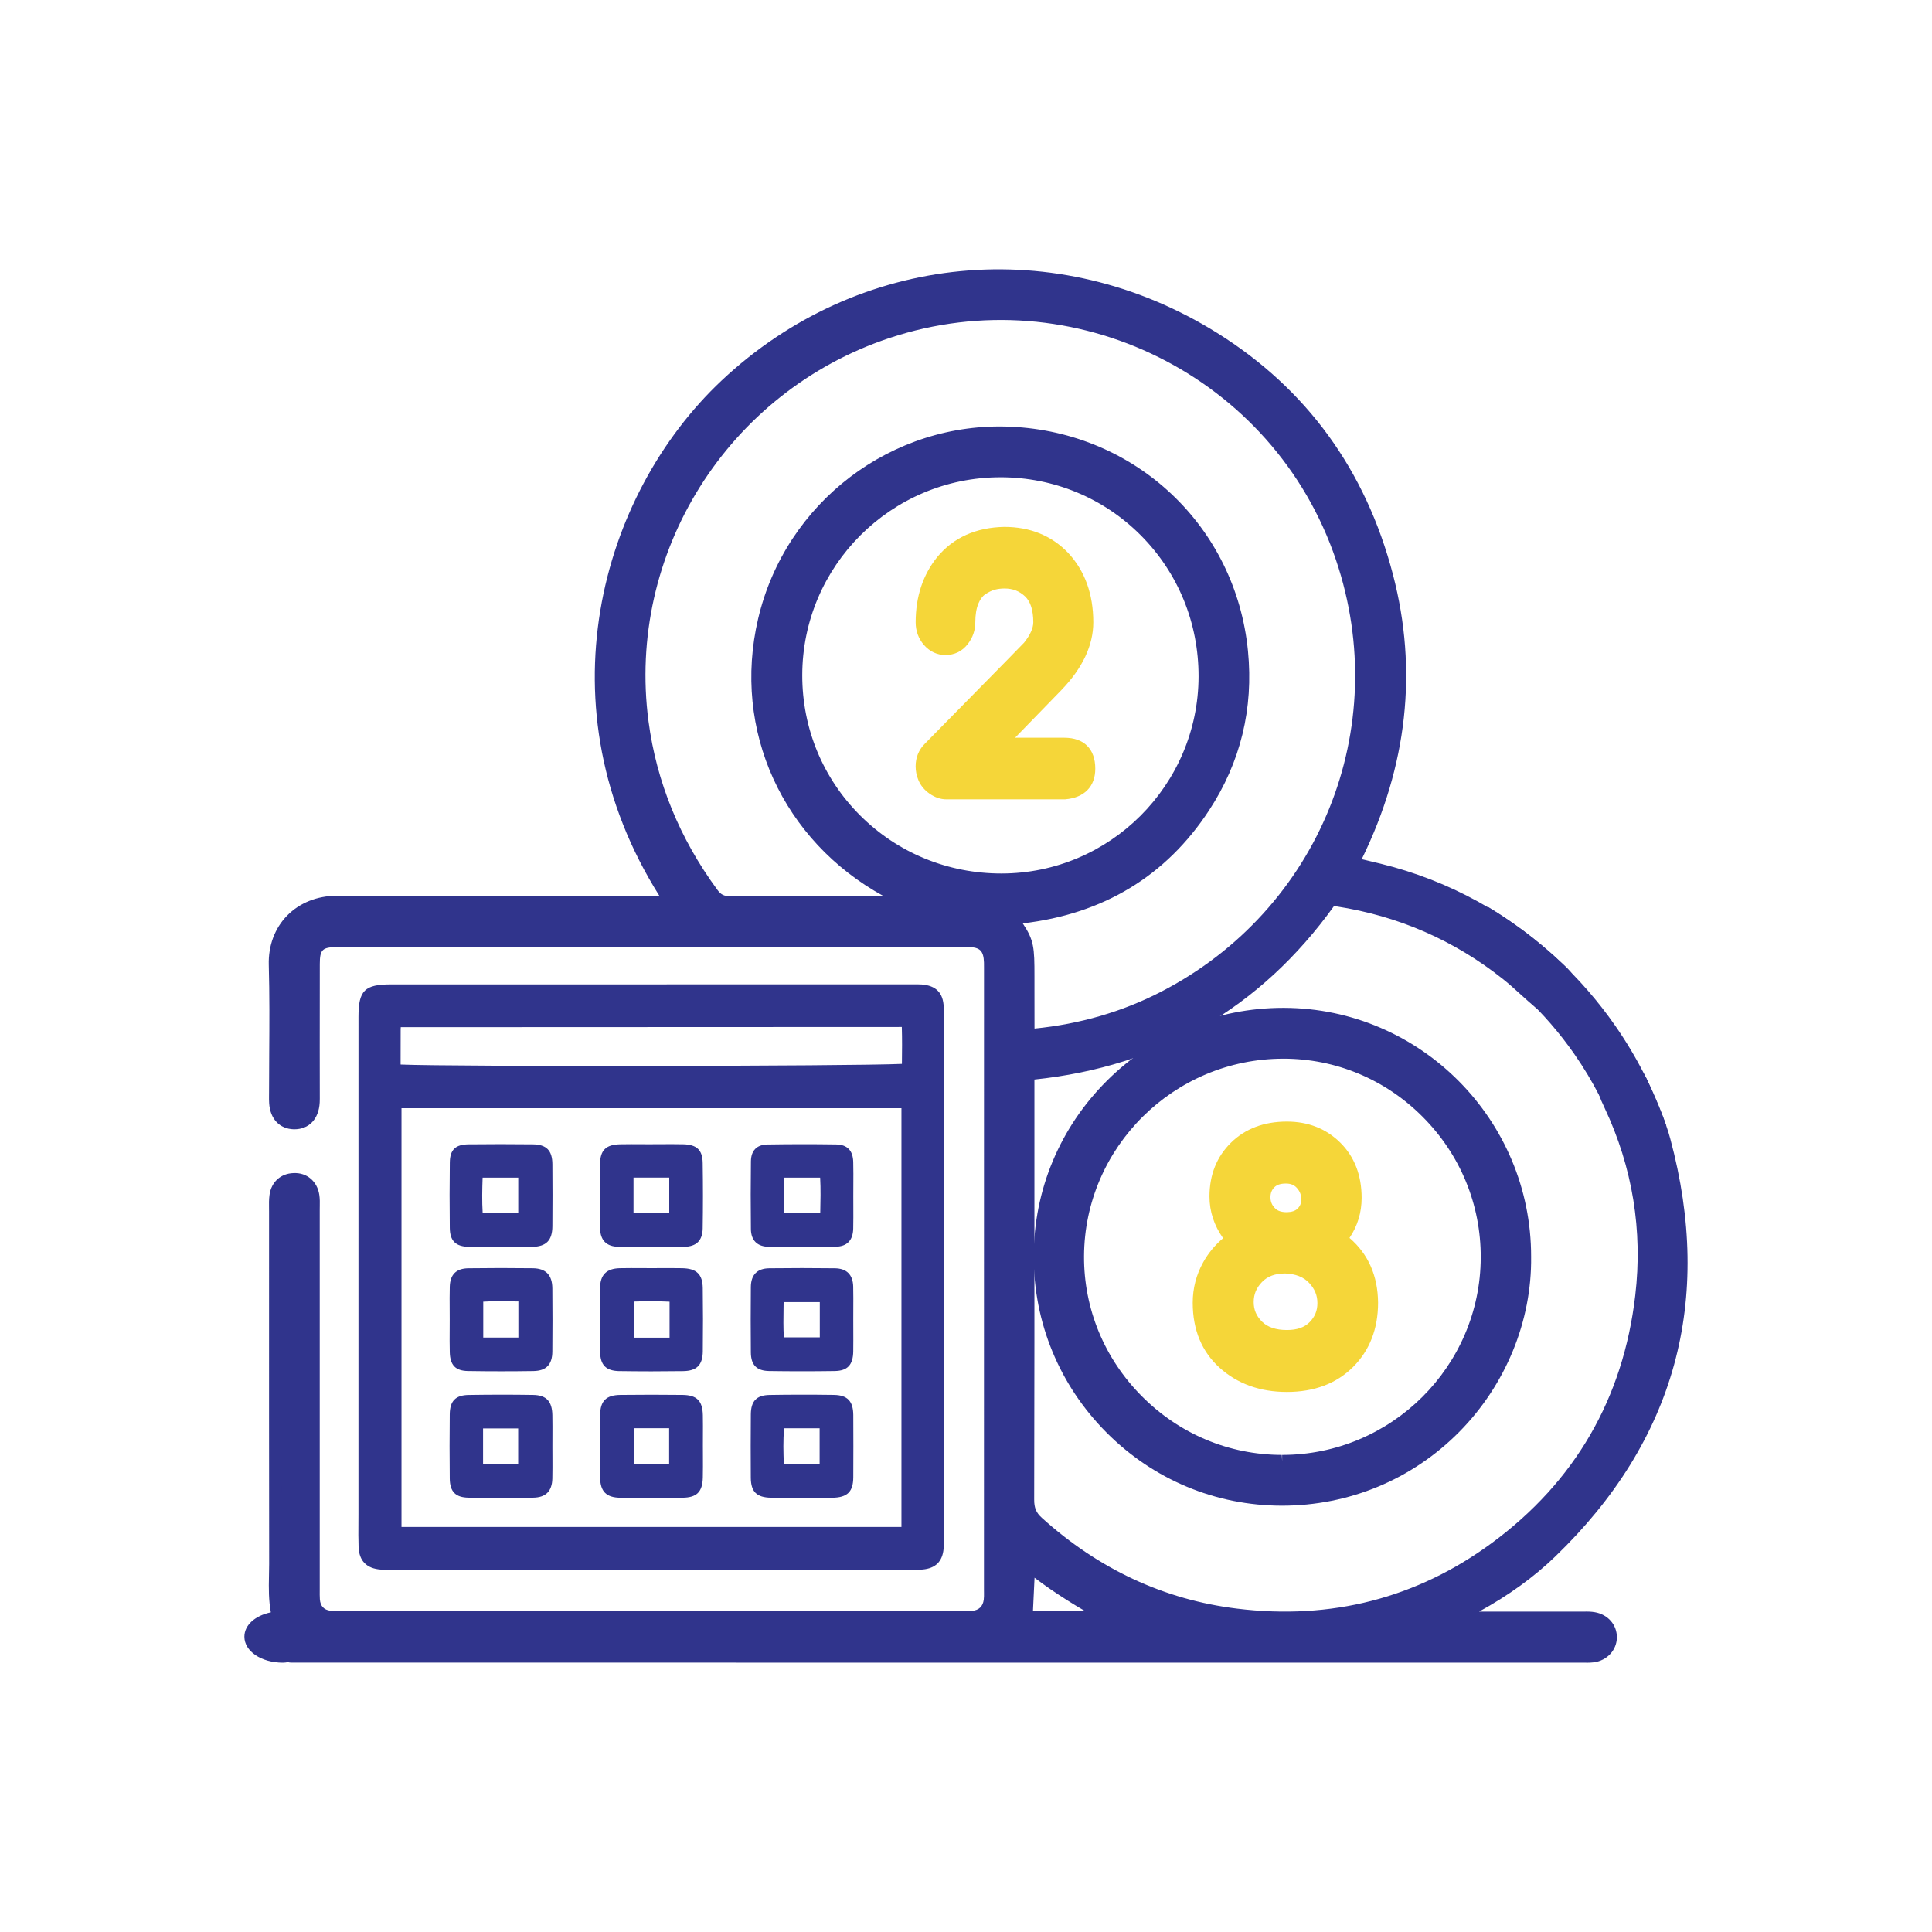 <?xml version="1.0" encoding="UTF-8"?><svg xmlns="http://www.w3.org/2000/svg" viewBox="0 0 150 150"><defs><style>.d{fill:#30348c;}.e{fill:none;}.f{fill:#f5d639;}</style></defs><g id="a"/><g id="b"><g id="c"><g><g><path class="d" d="M48.022,96.799h0c.854,.012,1.722,.017,2.596,.017,.824,0,1.654-.006,2.484-.015,.963-.011,1.439-.477,1.455-1.426,.027-1.676,.027-3.386,0-5.083-.015-1.006-.453-1.426-1.509-1.451-.57-.013-1.142-.008-1.712-.006l-.916,.004-.575-.002c-.572-.004-1.141-.006-1.714,.006-1.082,.025-1.529,.46-1.541,1.506-.019,1.697-.019,3.377,0,4.994,.012,.953,.493,1.443,1.429,1.456Zm1.164-5.371h2.774v2.75h-2.774v-2.75Z"/><path class="f" d="M82.646,57.277h-3.836l3.598-3.702c1.643-1.706,2.475-3.475,2.475-5.259,0-2.188-.655-4.002-1.954-5.394-1.289-1.338-2.953-2.015-4.955-2.015-2.198,.041-3.948,.825-5.204,2.337-1.114,1.376-1.678,3.083-1.678,5.073,0,.668,.215,1.256,.639,1.752,.447,.515,1.027,.787,1.676,.787,.702,0,1.3-.294,1.726-.847,.391-.502,.589-1.071,.589-1.693,0-.583,.081-1.073,.239-1.455,.141-.336,.32-.578,.531-.718,.264-.177,.513-.298,.737-.358,.24-.064,.495-.096,.756-.096,.647,0,1.156,.197,1.603,.618,.422,.4,.636,1.076,.636,2.011,0,.446-.247,.993-.716,1.579-.134,.141-1.08,1.119-7.7,7.842-.471,.463-.719,1.07-.719,1.754,0,.369,.073,.73,.215,1.073,.175,.423,.471,.78,.876,1.06,.413,.288,.851,.434,1.303,.434l9.223-.002c1.481-.124,2.331-.991,2.331-2.377,0-1.528-.872-2.403-2.394-2.403Z"/><g><path class="d" d="M123.738,125.642h-.001c-.256-.042-.513-.047-.769-.038l-10.117-.002,.138-.068c2.99-1.453,5.421-3.101,7.43-5.038,9.165-8.833,12.126-19.586,8.801-31.954-.329-1.224-.851-2.41-1.355-3.558-.132-.299-.264-.599-.393-.898-.25-.587-.608-.98-1.036-1.141-.347-.127-.73-.097-1.104,.083-.467,.227-1.161,.82-.561,2.234,.072,.172,.15,.337,.251,.55,2.21,4.702,3.024,9.691,2.422,14.829-.954,8.137-4.769,14.715-11.34,19.552-5.901,4.343-12.67,6.093-20.125,5.176-5.734-.699-10.919-3.109-15.411-7.169-.544-.491-.756-.991-.754-1.779,.022-8.469,.02-16.936,.019-25.405v-7.641c9.874-.915,17.773-5.453,23.48-13.495l.048-.009c.041-.006,.08-.013,.09-.013h.001c.122,.007,.246,.013,.365,.032,4.892,.75,9.322,2.679,13.165,5.735,.487,.388,.96,.818,1.418,1.233,.367,.332,.734,.665,1.113,.982,.68,.568,1.487,.544,2.059-.061,.551-.589,.537-1.376-.038-2.06-.141-.165-.302-.32-.508-.515-4.011-3.808-8.701-6.391-13.94-7.677-.525-.129-1.051-.254-1.611-.386l-.455-.106c3.722-7.309,4.618-14.808,2.664-22.301-2.084-7.988-6.602-14.202-13.431-18.472-12.234-7.643-27.464-6.182-37.899,3.636-9.523,8.956-13.981,25.562-4.26,40.152h-.812c-2.307,0-4.616,.002-6.923,.005-5.954,.013-12.114,.017-18.171-.025h-.042c-1.382,0-2.626,.493-3.507,1.393-.867,.885-1.325,2.118-1.287,3.473,.064,2.298,.049,4.64,.034,6.906-.006,1.002-.013,2.003-.013,3.005v.208c-.003,.201-.005,.402,.007,.602,.06,.966,.6,1.554,1.444,1.576,.915,.011,1.458-.584,1.515-1.62,.01-.193,.007-.386,.006-.578l-.003-2.876c0-2.425-.001-4.848,.004-7.273,.002-1.385,.413-1.79,1.834-1.8l38.579-.002c3.471,0,6.945-.002,10.414,.004,1.172,.004,1.665,.487,1.703,1.667,.004,.14,.003,.278,.003,.415l-.004,48.28,.002,.205c.002,.229,.005,.445-.022,.65-.099,.739-.585,1.205-1.334,1.279-.188,.017-.382,.015-.571,.015l-48.302-.002-.263,.002c-.276,.006-.539,.008-.791-.025-.739-.095-1.191-.582-1.242-1.338-.017-.258-.014-.519-.012-.779l.002-.292v-29.495c.006-.26,.011-.529-.032-.8-.124-.8-.721-1.3-1.51-1.269-.756,.023-1.291,.511-1.396,1.269-.045,.32-.041,.64-.037,.951l.003,.275v4.322c-.002,7.685-.003,15.369,.007,23.054,0,.307-.006,.614-.014,.921-.025,1.051-.035,2.134,.244,3.229-1.209,.11-2.153,.721-2.153,1.49,0,.847,1.125,1.535,2.509,1.535,.153,0,.287-.038,.433-.054,.068,.007,.113,.047,.185,.047l23.51,.007,76.674-.002,.193,.002h.198c.177,0,.357-.005,.537-.028,.778-.106,1.35-.716,1.361-1.449,.01-.743-.533-1.355-1.317-1.489Zm-45.989-57.34c-4.291,0-8.308-1.654-11.312-4.657-2.988-2.986-4.633-6.97-4.631-11.218,.005-8.744,7.118-15.854,15.858-15.854h.007c4.261,0,8.251,1.65,11.236,4.642,2.998,3.007,4.642,7.025,4.632,11.316-.022,8.687-7.099,15.763-15.775,15.771h-.016Zm15.718-5.646c2.386-3.64,3.377-7.705,2.946-12.078-.928-9.412-8.483-16.547-17.965-16.964-8.989-.405-17.048,5.718-19.116,14.539-2.146,9.153,2.596,18.156,11.35,21.896h-3.589c-3.446-.011-6.897-.004-10.343,.017h-.022c-.67,0-1.042-.182-1.416-.69-2.975-4.043-4.805-8.518-5.437-13.3-1.757-13.287,6.241-26.022,19.017-30.283,14.559-4.848,30.389,3.009,35.292,17.527,4.501,13.319-1.311,27.665-13.82,34.112-3.125,1.612-6.564,2.596-10.219,2.929-.072,.008-.145,.006-.243,.002h-.002c-.003-.015-.005-.03-.007-.047-.027-.18-.054-.356-.055-.534-.006-.944-.005-1.887-.004-2.831v-1.135c.002-2.518-.023-2.764-1.293-4.524,6.506-.544,11.527-3.448,14.927-8.636Zm-13.772,62.882l.19-3.98c.11,.083,.218,.165,.325,.246,.558,.419,1.084,.817,1.63,1.19,.861,.587,1.709,1.125,2.52,1.597,.573,.333,1.17,.64,1.748,.936l.02,.011h-6.433Z"/><path class="d" d="M123.157,129.09l-100.575-.006c-.092,0-.167-.019-.221-.037l-.039,.006c-.116,.02-.231,.037-.357,.037-1.678,0-2.991-.887-2.991-2.018,0-.896,.821-1.631,2.054-1.891-.171-.934-.168-1.847-.145-2.839,.008-.304,.014-.607,.014-.91-.01-7.685-.009-15.369-.008-23.054v-4.323l-.002-.27c-.005-.308-.011-.659,.04-1.023,.139-.992,.868-1.653,1.86-1.684,1.033-.052,1.84,.633,2.002,1.677,.049,.319,.043,.632,.038,.884l-.003,.23v29.552c-.003,.273-.005,.51,.01,.745,.035,.524,.312,.825,.822,.89,.231,.031,.468,.027,.719,.022l.27-.002,48.306,.002c.219,0,.374,0,.527-.013,.526-.052,.83-.342,.899-.862,.023-.177,.021-.362,.019-.558l-.002-.229,.004-48.284-.003-.401c-.029-.914-.315-1.194-1.223-1.198-2.807-.005-5.617-.004-8.429-.005l-40.562,.003c-1.16,.008-1.35,.193-1.352,1.317-.005,2.123-.005,4.242-.005,6.363l.004,3.785c.002,.229,.002,.416-.007,.603-.07,1.286-.826,2.079-1.975,2.079h-.029c-1.11-.028-1.844-.805-1.92-2.028-.013-.199-.012-.4-.01-.601l.002-.241c0-1,.006-2.003,.013-3.006,.015-2.254,.029-4.586-.034-6.89-.042-1.486,.464-2.845,1.424-3.824,.972-.992,2.34-1.539,3.853-1.539,6.277,.044,12.728,.038,18.212,.025l6.848-.004c-9.226-14.628-4.642-31.123,4.817-40.021,10.599-9.971,26.063-11.455,38.486-3.694,6.937,4.337,11.527,10.648,13.643,18.759,1.936,7.42,1.119,14.85-2.426,22.092,.51,.12,.994,.234,1.476,.354,5.32,1.306,10.084,3.929,14.156,7.796,.222,.208,.394,.375,.545,.552,.734,.873,.742,1.934,.022,2.703-.75,.793-1.844,.835-2.721,.102-.384-.322-.756-.659-1.128-.995-.45-.41-.916-.832-1.395-1.212-3.776-3.003-8.129-4.899-12.938-5.636-.058-.009-.115-.015-.173-.019-5.695,7.923-13.518,12.45-23.257,13.463v8.22c.002,8.13,.003,16.259-.018,24.39-.002,.65,.153,1.021,.595,1.419,4.414,3.99,9.51,6.361,15.146,7.048,7.313,.899,13.972-.811,19.779-5.085,6.458-4.754,10.209-11.221,11.146-19.219,.592-5.049-.208-9.95-2.378-14.567-.124-.262-.195-.414-.26-.57-.806-1.899,.405-2.665,.795-2.854,.5-.239,1.011-.274,1.482-.102,.558,.209,1.011,.695,1.313,1.405,.127,.295,.257,.594,.39,.891,.521,1.187,1.045,2.38,1.38,3.629,3.375,12.552,.37,23.462-8.932,32.427-1.665,1.605-3.609,3.013-5.91,4.276l8.124,.002c.326-.01,.593,.002,.848,.045h.003c1.025,.174,1.732,.984,1.719,1.971-.014,.975-.762,1.782-1.777,1.921-.203,.026-.405,.032-.603,.032Zm-100.762-1.022l.258,.058,100.113-.004,.391,.002c.156,0,.315-.003,.475-.023,.536-.073,.933-.484,.94-.977,.007-.507-.361-.911-.915-1.005-.19-.031-.398-.041-.673-.032l-12.204-.002,1.994-.983c2.946-1.43,5.336-3.05,7.31-4.953,9.029-8.703,11.946-19.294,8.67-31.48-.317-1.178-.826-2.338-1.318-3.459-.146-.328-.277-.63-.407-.931-.197-.463-.461-.767-.763-.88-.275-.101-.546-.021-.726,.065-.562,.273-.669,.8-.325,1.611,.062,.147,.127,.286,.207,.456,2.284,4.86,3.113,9.938,2.5,15.168-.971,8.275-4.851,14.965-11.533,19.884-6.012,4.425-12.902,6.196-20.469,5.266-5.838-.711-11.112-3.164-15.677-7.29-.643-.58-.916-1.219-.912-2.139,.021-8.129,.02-16.257,.019-24.387v-9.098l.437-.041c9.729-.902,17.511-5.374,23.133-13.293l.113-.16,.296-.053c.06-.009,.106-.012,.122-.012,.183,.009,.314,.018,.443,.039,4.973,.762,9.479,2.725,13.389,5.833,.494,.393,.976,.83,1.44,1.251,.363,.33,.726,.658,1.1,.971,.481,.402,1.004,.394,1.398-.023,.379-.405,.359-.923-.057-1.418-.129-.151-.279-.293-.471-.474-3.951-3.751-8.567-6.294-13.724-7.56-.523-.129-1.048-.253-1.605-.384l-1.055-.246,.279-.55c3.666-7.199,4.55-14.587,2.628-21.96-2.052-7.864-6.5-13.982-13.221-18.184-12.043-7.524-27.039-6.086-37.312,3.579-9.326,8.772-13.76,25.168-4.189,39.533l.5,.75-8.636,.004c-5.49,.011-11.94,.017-18.175-.025-1.29,0-2.413,.443-3.202,1.249-.774,.791-1.183,1.899-1.148,3.122,.064,2.32,.049,4.66,.034,6.923-.007,1-.013,2.001-.013,3.002v.21c-.003,.215-.005,.393,.006,.568,.032,.503,.227,1.105,.975,1.124,.666,.016,.979-.384,1.021-1.164,.009-.167,.008-.335,.007-.504l-.004-3.833c0-2.122,0-4.242,.005-6.365,.002-1.651,.629-2.27,2.312-2.282l40.566-.002c2.811,0,5.622,0,8.432,.004,1.424,.005,2.139,.704,2.185,2.134,.004,.123,.004,.243,.003,.362l-.004,48.348,.002,.201c.003,.268,.003,.499-.026,.718-.129,.965-.788,1.6-1.765,1.696-.186,.017-.368,.02-.557,.017l-48.364-.002-.259,.002c-.285,.006-.571,.01-.859-.03-.972-.125-1.593-.792-1.659-1.785-.017-.259-.016-.519-.014-.778l.003-.33v-29.258l.002-.239c.004-.229,.009-.484-.028-.721-.084-.542-.441-.861-.961-.861h-.052c-.524,.017-.864,.328-.938,.854-.041,.291-.036,.603-.032,.877l.003,.278v4.328c-.002,7.686-.003,15.369,.007,23.054,0,.312-.006,.623-.014,.934-.025,1.102-.025,2.097,.229,3.098l.14,.549-.563,.051c-.945,.086-1.715,.539-1.715,1.009,0,.497,.867,1.052,2.026,1.052,.069,0,.133-.013,.196-.023,.061-.01,.121-.021,.184-.027l.051-.005Zm65.18-2.047h-8.387l.257-5.396,1.185,.892c.504,.379,.984,.74,1.481,1.079,.851,.581,1.689,1.112,2.491,1.578,.564,.328,1.154,.632,1.725,.924l.09,.054,1.158,.869Zm-7.375-.966h3.997c-.026-.015-.054-.031-.08-.046-.822-.478-1.68-1.021-2.551-1.615-.418-.286-.825-.586-1.244-.9l-.122,2.562Zm-.165-44.206c-.047,0-.099-.001-.156-.004l-.332-.015-.135-.457c-.03-.196-.058-.391-.059-.588-.006-.945-.005-1.889-.004-2.834v-1.135c.002-2.427,.002-2.572-1.202-4.241l-.499-.692,.851-.071c6.351-.532,11.251-3.365,14.564-8.42h0c2.323-3.546,3.289-7.504,2.868-11.766-.903-9.171-8.266-16.123-17.506-16.529-8.763-.399-16.607,5.562-18.625,14.167-2.085,8.89,2.467,17.666,11.069,21.341l2.17,.927h-5.947c-3.448-.01-6.896-.004-10.341,.017-.844,0-1.366-.257-1.83-.887-3.024-4.11-4.884-8.659-5.527-13.522-1.786-13.516,6.349-26.47,19.344-30.804,14.811-4.93,30.916,3.067,35.901,17.831,4.579,13.546-1.332,28.138-14.056,34.695-3.179,1.639-6.677,2.642-10.396,2.98-.046,.005-.096,.007-.152,.007Zm-.628-9.158c.876,1.314,.909,1.878,.908,4.125v1.135c-.002,.944-.003,1.885,.003,2.828,0,.026,0,.053,.003,.079,3.52-.348,6.818-1.308,9.82-2.856,12.296-6.337,18.009-20.438,13.584-33.528-4.817-14.261-20.374-21.987-34.683-17.224-12.556,4.188-20.417,16.704-18.691,29.761,.622,4.7,2.421,9.1,5.348,13.077,.282,.383,.513,.494,1.027,.494,3.468-.021,6.921-.027,10.367-.017h1.492c-7.796-4.28-11.759-12.848-9.725-21.523,2.123-9.057,10.403-15.326,19.607-14.911,9.725,.428,17.474,7.745,18.424,17.399,.442,4.486-.574,8.655-3.022,12.39h0c-3.338,5.095-8.201,8.042-14.463,8.771Zm-1.644-2.906h-.016c-4.419,0-8.558-1.704-11.653-4.798-3.08-3.078-4.774-7.183-4.771-11.56,.005-9.008,7.335-16.336,16.34-16.336,4.396,0,8.508,1.699,11.586,4.784,3.088,3.098,4.783,7.238,4.772,11.658-.022,8.954-7.316,16.244-16.258,16.253Zm-.093-31.729c-8.48,0-15.378,6.896-15.383,15.372-.003,4.118,1.592,7.981,4.488,10.876,2.914,2.912,6.811,4.515,10.972,4.515h.016c8.41-.008,15.271-6.867,15.293-15.29,.009-4.161-1.586-8.058-4.491-10.974-2.896-2.902-6.765-4.5-10.895-4.5Z"/></g><path class="d" d="M59.702,96.801c.865,.011,1.69,.015,2.487,.015,.929,0,1.818-.006,2.682-.021,.89-.015,1.352-.489,1.373-1.407,.013-.582,.01-1.165,.008-1.746l-.002-.799,.003-.794c.004-.612,.007-1.223-.008-1.835-.022-.888-.467-1.347-1.322-1.36-1.812-.028-3.607-.025-5.34,.004-.827,.015-1.27,.468-1.281,1.307-.022,1.678-.023,3.445-.002,5.254,.011,.894,.496,1.371,1.402,1.382Zm1.197-5.369h2.777c.049,.892,.029,1.805,.007,2.765h-2.784v-2.765Z"/><path class="f" d="M104.774,96.112c.626-.926,.943-1.97,.943-3.109,0-1.753-.556-3.195-1.654-4.284-1.097-1.088-2.492-1.64-4.148-1.64-1.777,0-3.239,.551-4.342,1.638-1.108,1.09-1.669,2.495-1.669,4.177,0,1.156,.355,2.245,1.058,3.241-.626,.523-1.146,1.15-1.548,1.872-.538,.965-.811,2.022-.811,3.14,0,2.11,.711,3.814,2.111,5.066,1.377,1.232,3.127,1.858,5.201,1.858,2.122,0,3.852-.652,5.139-1.94,1.286-1.286,1.939-2.963,1.939-4.99-.018-2.092-.764-3.782-2.219-5.03Zm-4.011-2.293c-.181,.188-.463,.285-.848,.296-.573,0-.815-.188-.948-.331-.224-.238-.328-.503-.328-.836,0-.311,.094-.553,.296-.762h0c.192-.2,.487-.297,.9-.297,.373,0,.645,.109,.854,.342,.234,.264,.343,.543,.343,.88,0,.297-.083,.514-.272,.708Zm-2.778,5.714c.428-.445,1.022-.661,1.798-.661,.799,.029,1.42,.273,1.848,.724,.445,.471,.652,.972,.652,1.578,0,.585-.191,1.054-.603,1.477-.404,.411-.982,.611-1.765,.611-.849,0-1.497-.218-1.93-.648-.442-.438-.648-.922-.648-1.521,0-.606,.206-1.101,.648-1.561Z"/><path class="d" d="M73.287,80.772c.002-.857,.005-1.715-.018-2.573-.03-1.106-.592-1.683-1.721-1.766-.17-.009-.339-.009-.506-.008l-40.67,.002c-2.064,0-2.539,.469-2.54,2.51l-.002,38.636-.003,.704c-.005,.608-.008,1.215,.013,1.824,.041,1.09,.625,1.682,1.734,1.761,.173,.012,.346,.011,.527,.011h40.462l.51,.004c.188,0,.372-.005,.557-.021,1.006-.091,1.54-.619,1.632-1.616,.025-.274,.024-.552,.022-.818v-37.491l.003-1.158Zm-3.299,5.269v32.51H31.172v-32.51h38.816Zm-38.885-3.391v-.297c0-.824,0-1.627,.004-2.432,0-.057,.004-.113,.009-.171l38.901-.016c.028,.923,.021,1.85,.007,2.865-3.973,.184-34.853,.223-38.92,.05Z"/><path class="d" d="M36.41,96.807c.316,.008,.633,.009,.949,.009,.252,0,.504-.002,.756-.002l.754-.004,.746,.002c.572,.006,1.142,.009,1.713-.006,1.084-.025,1.55-.5,1.559-1.595,.013-1.61,.014-3.218,0-4.827-.008-1.065-.461-1.525-1.517-1.538-1.657-.019-3.341-.019-4.998,0-1.015,.013-1.435,.42-1.448,1.407-.023,1.661-.023,3.373-.002,5.083,.012,1.01,.456,1.447,1.488,1.47Zm3.827-5.375v2.75h-2.763c-.056-.92-.037-1.827-.004-2.75h2.767Z"/><g><path class="d" d="M99.696,78.732h-.068c-5.031,0-9.766,1.955-13.339,5.511-3.572,3.556-5.543,8.276-5.55,13.293-.006,5.024,1.945,9.759,5.498,13.332,3.552,3.575,8.265,5.547,13.269,5.551h.019c5.096,0,9.865-1.984,13.431-5.591,3.513-3.554,5.495-8.385,5.435-13.251,.019-10.356-8.367-18.811-18.696-18.844Zm-.15,34.711h-.03c-4.226-.009-8.209-1.68-11.214-4.706-2.999-3.018-4.641-7.002-4.622-11.212,.039-8.721,7.196-15.814,15.955-15.814h.004c4.203,0,8.167,1.654,11.161,4.659,3.012,3.022,4.662,7.025,4.647,11.271-.031,8.719-7.16,15.801-15.901,15.801Z"/><path class="d" d="M99.526,116.901c-5.153-.004-9.987-2.026-13.631-5.693-3.642-3.663-5.645-8.519-5.638-13.673,.007-5.145,2.028-9.987,5.691-13.635,3.662-3.644,8.521-5.651,13.681-5.651h.069c10.593,.035,19.196,8.705,19.177,19.328,.061,4.989-1.972,9.945-5.574,13.59-3.657,3.697-8.549,5.734-13.775,5.734Zm.104-37.686c-4.903,0-9.52,1.907-12.999,5.37-3.48,3.465-5.401,8.065-5.408,12.951-.005,4.897,1.897,9.511,5.358,12.991,3.461,3.483,8.052,5.404,12.927,5.408,4.985,0,9.634-1.934,13.106-5.447,3.423-3.462,5.354-8.167,5.297-12.906,.018-10.097-8.152-18.333-18.214-18.367h-.067Zm-.083,34.711h-.029c-4.357-.009-8.461-1.731-11.557-4.849-3.091-3.11-4.782-7.214-4.762-11.554,.04-8.984,7.413-16.294,16.437-16.294,4.338,0,8.424,1.705,11.507,4.801,3.104,3.114,4.804,7.238,4.787,11.614-.031,8.978-7.38,16.282-16.383,16.282Zm.093-31.731c-8.497,0-15.438,6.878-15.476,15.333-.019,4.082,1.573,7.942,4.482,10.869,2.913,2.935,6.774,4.555,10.872,4.563l.028,.483v-.483c8.472,0,15.389-6.873,15.418-15.32,.015-4.117-1.585-7.998-4.506-10.929-2.901-2.913-6.743-4.517-10.819-4.517Z"/></g><path class="d" d="M64.753,108.3h0c-1.785-.025-3.421-.023-4.999,.004-1.013,.017-1.45,.468-1.459,1.508-.015,1.638-.014,3.274-.003,4.912,.008,1.102,.451,1.54,1.579,1.559,.328,.006,.657,.008,.986,.008,.245,0,.491,0,.737-.002l.736-.002,.703,.002c.529,.002,1.058,.004,1.585-.004,1.169-.015,1.625-.462,1.631-1.594,.009-1.61,.009-3.218,0-4.828-.008-1.078-.455-1.545-1.493-1.562Zm-1.117,5.363h-2.781c-.033-.903-.062-1.831,.024-2.771h2.757v2.771Z"/><path class="d" d="M66.244,99.916c-.019-.949-.502-1.436-1.435-1.447-1.687-.021-3.396-.021-5.086,0-.936,.013-1.417,.502-1.427,1.454-.016,1.735-.016,3.445,0,5.083,.01,.981,.452,1.426,1.431,1.441,.844,.013,1.693,.019,2.543,.019s1.7-.006,2.543-.019c.989-.017,1.418-.475,1.433-1.528,.008-.566,.006-1.133,.004-1.697l-.002-.761,.002-.812c.003-.578,.006-1.155-.007-1.733Zm-2.595,3.918h-2.792c-.046-.756-.034-1.511-.022-2.307l.006-.432h2.808v2.739Z"/><path class="d" d="M48.16,116.283c.801,.008,1.607,.012,2.414,.012s1.613-.004,2.413-.012c1.111-.011,1.554-.451,1.58-1.57,.013-.557,.01-1.114,.008-1.672l-.003-.786,.002-.733c.003-.547,.006-1.093-.005-1.642-.023-1.121-.463-1.564-1.572-1.579-1.6-.019-3.225-.019-4.827,0-1.111,.013-1.568,.468-1.578,1.574-.015,1.583-.015,3.206,0,4.826,.01,1.098,.48,1.572,1.57,1.583Zm1.046-5.395h2.746v2.759h-2.746v-2.759Z"/><path class="d" d="M34.921,104.992c.026,1.003,.447,1.439,1.409,1.454,.853,.015,1.719,.021,2.588,.021,.83,0,1.666-.006,2.499-.019,.992-.017,1.458-.496,1.467-1.508,.015-1.585,.016-3.193,0-4.914-.008-1.038-.504-1.547-1.517-1.56-1.687-.021-3.368-.021-5.002,.002-.944,.013-1.417,.481-1.444,1.432-.016,.582-.012,1.161-.008,1.74l.003,.807-.003,.773c-.004,.591-.008,1.182,.008,1.773Zm2.599-3.93c.734-.048,1.467-.034,2.24-.023l.487,.006v2.801h-2.727v-2.784Z"/><path class="d" d="M42.891,111.603c.002-.576,.005-1.151-.006-1.727-.018-1.085-.465-1.557-1.496-1.574-1.619-.026-3.3-.025-5,.002-1.017,.015-1.456,.462-1.47,1.494-.019,1.642-.019,3.324,0,4.996,.012,1.03,.454,1.473,1.475,1.485,.829,.009,1.665,.015,2.499,.015s1.67-.006,2.499-.015c.981-.013,1.47-.5,1.492-1.486,.013-.559,.01-1.116,.008-1.674l-.003-.786,.002-.729Zm-2.66,2.04h-2.726v-2.74h2.726v2.74Z"/><path class="d" d="M48.115,106.452c.803,.011,1.617,.019,2.456,.019,.794,0,1.611-.006,2.459-.017,1.063-.013,1.522-.47,1.535-1.528,.02-1.727,.019-3.335-.003-4.914-.015-1.082-.48-1.53-1.607-1.549-.515-.009-1.03-.006-1.545-.006l-.829,.002-.746-.002c-.57-.002-1.142-.008-1.714,.006-1.034,.025-1.522,.513-1.532,1.542-.017,1.659-.017,3.312,.002,4.913,.01,1.076,.453,1.521,1.524,1.536Zm1.092-5.399c.825-.026,1.773-.042,2.778,.011v2.792h-2.778v-2.803Z"/><path class="d" d="M125.722,88.671c-.855-2.441-2.033-4.744-3.5-6.847-2.287-3.278-5.213-6.007-8.697-8.112l1.997-3.306c3.95,2.386,7.27,5.484,9.868,9.207,1.667,2.391,3.006,5.008,3.977,7.779l-3.645,1.278Z"/></g><rect class="e" width="150" height="150"/></g></g></g></svg>
